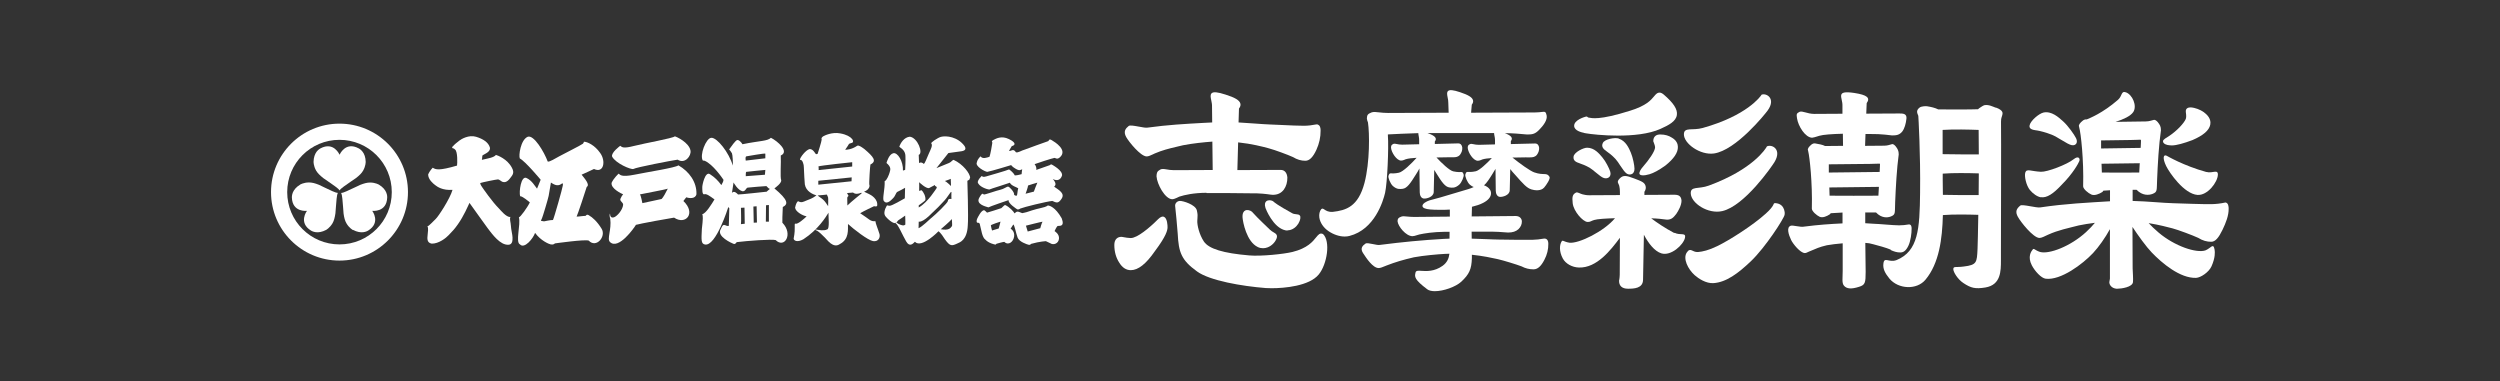 <?xml version="1.0" encoding="UTF-8"?>
<svg id="_レイヤー_2" data-name="レイヤー 2" xmlns="http://www.w3.org/2000/svg" viewBox="0 0 295 45">
  <rect x="0" y="0" width="295" height="45" fill="#333333" stroke="none"/>
  <defs>
    <style>
      .cls-1 {
        fill: none;
      }

      .cls-1, .cls-2 {
        stroke-width: 0px;
      }

      .cls-2 {
        fill: #fff;
      }
    </style>
  </defs>
  <g id="logo">
    <g>
      <g>
        <g>
          <path class="cls-2" d="M40.06,14.59c-4.46,0-8.08,3.62-8.08,8.08s3.62,8.08,8.08,8.08,8.08-3.62,8.08-8.08-3.62-8.08-8.08-8.08ZM40.06,28.84c-3.41,0-6.17-2.76-6.17-6.17s2.76-6.17,6.17-6.17,6.17,2.76,6.17,6.17-2.76,6.17-6.17,6.17Z"/>
          <path class="cls-2" d="M43.15,19.08c-.01-.53-.17-.93-.37-1.18-.2-.27-.45-.39-.45-.39-1.58-.86-2.26.75-2.26.75,0,0-.68-1.6-2.26-.75,0,0-.24.12-.45.39-.19.26-.35.65-.36,1.18,0,0-.02.48.3,1.05.18.3.43.55.84.88,0,0,.29.2.65.45.5.36,1.14.76,1.28,1.01h0c.15-.26.78-.65,1.28-1.01.36-.25.66-.45.66-.45.42-.33.67-.58.84-.88.32-.56.3-1.05.3-1.05Z"/>
          <path class="cls-2" d="M35.4,21.8c-.46.27-.71.61-.84.9-.13.32-.12.59-.12.59.05,1.8,1.77,1.59,1.78,1.59,0,0-1.05,1.39.48,2.33,0,0,.23.15.57.19.32.04.74-.02,1.21-.27,0,0,.43-.23.76-.79.17-.3.26-.64.34-1.17,0,0,.02-.35.06-.79.06-.62.08-1.36.23-1.62h0c-.3,0-.96-.35-1.52-.61-.4-.18-.71-.34-.71-.34-.49-.2-.84-.28-1.18-.28-.65,0-1.06.26-1.06.26Z"/>
          <path class="cls-2" d="M41.66,27.13c.47.25.89.31,1.21.27.34-.04.57-.19.57-.19,1.53-.94.49-2.33.48-2.33,0,0,1.72.21,1.77-1.59,0,0,.02-.27-.12-.59-.12-.29-.39-.63-.84-.9,0,0-.41-.26-1.06-.26-.35,0-.69.09-1.18.28,0,0-.31.16-.72.34-.56.25-1.22.61-1.52.61h0c.15.26.17,1,.23,1.62.04.44.06.8.06.8.07.52.17.87.34,1.16.32.56.76.79.76.79Z"/>
        </g>
        <g>
          <path class="cls-2" d="M51.06,19.79c.37.23.74.37,2.87-.25.04-.25.09-1.67-.24-1.9-.26-.26-.28-.03-.34-.26-.02-.08.08-.06.13-.15.04-.1.47-.44.71-.63.24-.19,1.13-.72,1.99-.46.86.26,1.43.67,1.61,1.21.19.54-.58.8-.83.97-.08.05-.04.34-.1.54.17-.03.27-.06.45-.1.18-.05.99-.17,1.21-.48.16.04,1.34.46,1.89,1.52.35.64.02.9-.2,1.21-.35.48-.64.51-.83.47-.24-.04-.42-.31-.63-.31-.19,0-1.88.35-2.09.43.06.24.11.29.22.46.11.17,1.23,1.78,1.95,2.49.18.18.91,1.12,1.4,1.05-.12.29.04.61.06,1.06.01.38.19,1.07.19,1.37-.01.29.08,1.04-.85.81-.93-.23-1.87-1.66-2.11-1.95-.23-.29-1.88-2.63-2.12-2.95-.19.39-.65,1.51-1.37,2.53-.44.62-.55.71-1.08,1.27-.31.34-1.17,1.02-2,1.01-.62-.1-.52-.67-.49-1.01.02-.33.13-.86-.03-1.03.2-.03.68-.6.99-.88.3-.27,1.68-2.37,1.98-3.43-1.16.09-1.8-.36-2.05-.56-.25-.19-.81-.65-.83-1.24.18-.46.57-.84.57-.84Z"/>
          <path class="cls-2" d="M69.53,25.42c-.37-.2-.32.03-.47.06-.15-.02-.83.09-1.02.08.12-.22,1.07-3.09,1.19-3.5.44-.26-.28-1.03-.6-1.45.23-.09,1.35-.62,1.46-.67,1.17.55,1.42-.95.73-1.89-.65-.94-1.52-1.3-1.83-1.32-.17-.05-.04.09-.21.23-.16.14-2.34,1.24-2.78,1.48-.44.24-1.19.71-1.37.62-.42-1.14-1.64-3.19-2.36-2.92-.84.36-1.09,2.23-.93,2.56.65.33,2.46,2.51,2.46,2.51,0,0-.32.8-.43,1.05-.23-.27-.6-.97-1.25-1.26-.64-.29-.9,1.65-.74,2.17.19-.1,1.14.71,1.14.71-.24.53-1.12,1.77-1.29,1.76.24.86-.44,2.96.13,3.2.52.57,1.55-.69,1.78-1.36.66.92,1.65,1.33,1.84,1.36.33.05.37-.03.51-.12.18-.02,3.48-.49,3.98-.33.88.94,2.07-.47,1.53-1.38-.54-.89-1.1-1.37-1.49-1.59ZM66.41,21.9c-.03.3-1.03,3.83-1.16,4.06-.36,0-.92.14-1.05.16-.15-.02-.31-.05-.37-.06,0,0,.07-.22.13-.32.06-.1.7-2.22.78-2.62.06-.3.27-1.58.27-1.58.54.37.9.45,1.35.08,0,0,.11.06.05.28Z"/>
          <g>
            <path class="cls-2" d="M73.18,17.2c.24.19.39.34,1.64.02,1.25-.32,4.57-.9,4.81-1.13.19.03,1.68.73,1.85,1.68.11.63-.66,1.62-1.52,1.07-.66.09-4.93.91-5.22,1.1-.29.1-2.09-.66-2.51-1.46-.15-.47.95-1.27.95-1.27Z"/>
            <path class="cls-2" d="M80.06,19.51c-.43.3-3.5.76-5.17,1.1-1.68.34-1.71-.02-1.89-.12,0,0-.57.51-.83,1.08-.12.69,1.2,1.29,1.36,1.36-.1.1-.2.25-.32.53-.11.27.34.42.32.71-.07.63-.7,1.32-1.05,1.46-.41.15-.49-.15-.5-.44-.07.14-.07.34.03.61.17,1.34-.42,2.39-.03,2.76,1,.97,2.86-1.68,3.06-2.03.37-.12,4.15-.81,4.5-.85,1.37.92,2.63-.51,1.1-1.96.07-.12.35-.44.35-.44.3.12,1.07.22,1.19-.36.05-1.45-.87-2.69-2.11-3.4ZM78.07,23.48c-.36.08-2.27.49-2.27.49,0,0-.17-.92-.29-1.03.27-.07,3.1-.58,3.29-.68-.21.44-.56,1.07-.73,1.22Z"/>
          </g>
          <path class="cls-2" d="M92.32,26.29c-.02-.2.01-.98.05-1.86.66-.34.66-.81-.99-2.2.12-.09.88-.63.8-.98-.14-.3,0-2.12-.05-2.9,1.05-.46-.36-1.69-1.16-2.09-.43.41-1.27.33-3.36.76-.1-.2-.46-.59-.66-.48-.2.1-.61.66-.91,1.09.07.08.26.31.33.46.08.16.13,1.14.1,1.45-.43-1.52-1.86-3.33-2.54-3.28-.63.04-1.41,2.09-.99,2.69,0,0,.13-.01.21.02.97.41,2.07,2.02,2.22,2.24,0,.18-.1.37-.25.63-.4-.54-.78-.92-1.35-1.29-.58-.37-.92,1.36-.9,1.54.01.19-.04.92.24.83.27-.08.64.21,1.2.61-.32.53-1.02,1.68-1.44,1.74.09.21.09.56-.05,1.75-.07,1.34-.09,1.74.36,1.83,1.31.26,2.76-4.42,2.76-4.42l.12.15c0,.2-.06,1.83-.06,2.07-.14.05-.34-.03-.44-.08-.18-.07-.3-.04-.52.49-.51.83,1.32,1.64,1.51,1.71.22.08.25-.07.39-.2,1.23-.15,4.16-.37,4.59-.24,1.03,1.02,2.1-.68.81-2.03ZM88.06,18.45c.2-.03,2.12-.38,2.25-.32v.55c-.15.02-2.31.27-2.31.27,0,0-.09-.42.06-.5ZM90.31,20.04c0,.08-.05.58-.05.58l-2.26.17s-.01-.47.05-.51c.14-.01,2.16-.24,2.26-.23ZM87.43,26.44c.05-.13,0-1.92,0-1.92l.42-.02.03,1.9-.45.05ZM88.94,26.29l-.04-1.92.38-.03.04,1.92-.38.02ZM90.72,26.16h-.35l.02-1.94.34-.03v1.97ZM90.46,22.62s-3.2.35-3.37.33c-.15-.15-.46-.49-.72-.19l.19-1.23s.5.94,1.07,1.04c.35.01.38-.37.59-.43.25-.04,2.12-.18,2.2-.18s.2.28.43.33c-.21.15-.38.33-.38.33Z"/>
          <path class="cls-2" d="M103.76,27.56c-.15-.52-.46-1.22-.46-1.46-.62.06-.71-.25-1.8-.94.33-.21,1.64-.83,1.64-.83,0,0,.24.09.36-.03.15-.81-.74-1.31-.97-1.41-.23-.1-.38-.18-.57-.27.61-.23.7-.66.62-.82-.05-.09.09-2.3.13-2.39.79-.39.37-.9-.71-1.82-.23-.16-.66-.51-.85-.39-.64.44-1.24.48-1.42.47.09-.09.46-.7.46-.7,0,0,.15-.06.24-.09.52-.04.2-.88-1.28-1.14-.97-.19-1.87.26-2.02.35-.15.1-.25.25-.17.37.01.17-.48,1.69-.48,1.69,0,0-.18.08-.22.02-.1-.12-.33-.59-.72-.58-.47.1-1.14,1.02-1.14,1.22.01.18.24-.18.43.66.04.23.04,1.1.14,2.29.14.84.96,1.17,1.37,1.3-.54.4-.81.44-1.2.61-.41.17-.57.28-.94.08-.13-.01-.3.31-.38.76.05.47.89.94,1.36,1.02-.35.34-1.03.92-1.28.87-.27-.13.03.42-.25,1.75,0,.23.41.5,1.15.08,1.74-1.13,2.66-2.64,2.96-3.13-.03.34.18,1.96-.18,1.98-.37.19-1.07.04-1.18.02-.11-.03-.3-.02-.11.08.24.03.84.65,1.05.86.26.24.97,1.32,1.76.76,1.12-.59.94-1.68.96-2.37.68.62,2.35,1.92,2.96,2.02.61.1.89-.41.75-.88ZM100.56,19.14v.51s-3.96.42-3.96.42c0,0,.02-.34-.03-.43.14-.1,3.99-.5,3.99-.5ZM97.72,24.33c-.15-.22-.33-.53-.57-.75-.26-.24-.57-.4-.66-.52.27-.01.9-.08,1.08-.1.03.09.1.19.14.32.04.13.01.88.01,1.06ZM96.56,21.78v-.45l3.94-.4-.02.46-3.91.4ZM99.99,24.24c0-.45-.03-.9,0-.97.02-.06.14-.15.14-.15l-.18-.34c.23-.01.6-.06.71-.06.26.22.62.17.98.02.04.04.03.08.03.08,0,0-1.25,1-1.67,1.42Z"/>
          <path class="cls-2" d="M114.48,21c0-.53-.86-1.64-1.96-2.14-.16.04-.28.27-.53.37-.25.1-1.49.61-1.49.61l1.41-1.78s.81-.11,1.24-.17c.42-.05,1-.1.68-.64-.81-1.12-2.18-1.27-2.81-1.1-.35.1-1.27.7-1.12.78.18.24-.08.7-.3,1.2-.22.51-.46,1.13-.58,1.22-.34-.32-.57-.1-.57-.1l-.04-.97c.56-.2-.12-2.03-1.05-2.15-.68.07-1.1.74-1.24,1.19.42.29.7.57.72,1.06.03.53-.02,1.39-.03,1.66l-.26.09c.04-1.1-.63-2.17-1.14-2.05-.51.12-.75,1-.79,1.09,0,0-.05.08.13.19.46.47.28.74.23.98-.06.24-.36,1-.59,1.03.05.94-.31,2.12-.09,2.35.37.5.94-.2,1.12-.37.18-.16.32-.61.43-.69.17-.06.95-.5.95-.5l-.03,1.24c-.31.17-1.51.88-1.78.88-.13.01-.27-.05-.27-.05-.1.01-.12.15-.27.43-.2.63-.06.8.32,1.17.38.36.64.47.76.49.13.02.18-.06.18-.06l-.03.1c.27.05.84,1.44,1.25,2.13.4.7.8.27,1.03.04.79.83,2.78-1.24,2.78-1.24,0,0,.25.12.74.92.63.88.82.83,1.51.51.25-.12,1.14-.37,1.21-2.14.09-.91-.05-5.24-.05-5.24.1-.1.29-.06.29-.34ZM106.83,26.5s-.12.11-.27.1c-.15-.02-.54-.12-.76-.34-.06-.03,0-.05,0-.05.1-.04.09-.15.25-.25.23-.13.52-.36.76-.52.02.09.03,1.02.02,1.06ZM112.19,21.1l.03.85s-.54-.53-.73-.59c0,0,.59-.19.7-.26ZM108.41,24.23s.73-.51.78-.61c.08-.4-.21-.98-.46-1.18,0,0-.09.04-.27.09.02-.16,0-1.03,0-1.03,0,0,.83.8,1.18.69.25-.12.34-.2.7-.37l-.02.1s.14.1.21.14v.12s-1.07,1.74-2.12,2.3v-.24ZM109.9,25.71c-.2.17-1.08,1.04-1.51,1.22l.02-.78s.42.19,1.59-1.03c.57-.54.9-.85,1.25-1.25.66-.66.88-1.27,1.02-1.22-.02.14,0,.83,0,.83,0,0-.42-.1-.42.24-.04.24-1.41,1.56-1.95,2ZM112.33,26.68c-.17.25-.39.54-1.32.37,0,0,1.12-.95,1.31-1.2,0,.34.06.56.02.83Z"/>
          <g>
            <path class="cls-2" d="M124.39,22.02c.2-.15.27-.42-.16-.9.49.27.92.13,1.09-.41.09-.59-1.09-1.22-1.2-1.29-.12-.07-.25.07-.25.07l-1.59.56c.05-.22-.05-.51-.2-.68.2-.09,2.1-.7,2.35-.74.18.02.29.23.64-.07.95-.86-.61-1.81-.95-2.01-.34-.21-.32,0-.42.1-.34.1-2.59.94-2.74.99-.41.1-.87.44-1.09.32-.29-.48-.56-.11-.8-.14.03-.09.07-.16.32-.58.44-.1.53-.41-.34-.83-.86-.42-1.49-.07-1.82.1-.32.17-.13.31-.13.31-.02.24-.25,1.47-.34,1.68-.26.08-.82.31-1.05-.05,0,0-.36.29-.44.71-.23.46.92,1.08,1.22,1.12.52-.09,2.83-.8,2.83-.8,0,0,.08.18.57.46.49.27.53.07.73.04-.03.08-.05.4-.07.57-.12.02-.44.14-.8.15-.13-.27-.49-.59-.68-.71-.27.14-2.29.7-2.71.83-.43.13-.41-.03-.53-.05-.19.21-.39.39-.46.71.09.53,1.1.88,1.38.88.17-.09,2.13-.68,2.42-.8.12.35.88.56.98.66-.08.24-.1.73-.15.83-.05.1-.27.02-.34-.08.08-.26-.54-.95-.71-.95s-.51.29-.91.37c-.4.08-1.9.62-1.96.56-.07-.06-.15-.3-.53.39-.42.74.68,1.01,1.08,1.13.24-.13,2.15-.78,2.39-.86-.12.37.98,1.07.98,1.07.1.08.27.02.39-.07.41-.17,3.07-.83,3.78-.9.49.22.69.33,1.07-.22.46-.64-.2-1.01-.86-1.47ZM122,22.61c-.19.05-.98.25-.98.25,0,0,.3-.81.29-.97.12-.03.95-.32,1.1-.34-.07.17-.37.9-.41,1.05Z"/>
            <path class="cls-2" d="M125.27,25.74c-.75-1.31-1.41-1.47-1.61-1.5-.08.02-.08.14-.81.3-.72.15-1.59.45-1.7.49-.11.04-.53.12-.53.12-.65-.29-.65-.18-.9.03-.1-.2-.6-.77-1.12-.99-.07,0-.24.19-.44.37-.22.08-1.58.51-1.69.53-.09-.11-.29-.27-.34-.29-.35.02-.7.76-.82,1-.11.25-.08.48.03.48.05,0,.28-.03.3.27.16.56.24,1.46.64,1.73.36.41,1.09.58,1.18.58s.07-.08.14-.1c.06-.03.83-.23.91-.22.48.47,1.08,0,1.16-.65.08-.65-.42-.9-.42-.9,0,0,.21-.35.32-.5.15.06.32,1.06.51,1.55.19.5,1.09.79,1.28.84.19.05.25-.04.3-.1,1.06-.3,1.76-.32,1.76-.32,0,0,.19.09.51.24.37.26.97.05,1.03-.52.07-.57-.52-.91-.52-.91,0,0,.25-.57.38-.61.13-.04.87.17.46-.91ZM117.85,26.96l-.79.24s-.15-.54-.14-.61c.01-.07,1.02-.41,1.14-.44-.03.17-.21.8-.21.8ZM122.74,26.93l-1.47.39-.21-.69s1.89-.48,1.96-.47c-.11.17-.27.78-.27.78Z"/>
          </g>
        </g>
      </g>
      <g>
        <path class="cls-2" d="M142.39,22.78c.77,0,4.39,0,5.14.03,1.17-.02,1.94.09,2.35.15.14.02.24.03.3.03h0c.58,0,.99-.2,1.31-.61.29-.41.42-.88.42-1.42-.04-.57-.33-.91-.78-.91h0l-5.12.02.09-3.27c1.61.17,2.87.5,3.54.68l.17.05h0c.55.14,2.19.74,2.77,1.01.47.29.96.43,1.43.43.01,0,.02,0,.03,0,.48,0,.9-.43,1.3-1.3.33-.72.5-1.5.49-2.25,0-.14,0-.46-.18-.63-.08-.08-.18-.12-.3-.11h-.02c-.5.1-.99.16-1.47.16-.59,0-1.65-.04-2.59-.09-.54-.03-1.04-.05-1.4-.06-.51-.02-1.12-.06-1.77-.11-.59-.04-1.25-.09-1.95-.13l.05-1.64c.17-.22.22-.42.16-.61-.11-.37-.63-.69-1.75-1.04-.93-.3-1.42-.35-1.63-.16-.19.17-.13.48-.05.84.05.23.1.49.09.74l.02,1.87c-.33.02-.67.04-1,.05-2.18.12-4.23.23-6.63.56-.18.04-.62-.04-1.04-.12-.65-.12-1.05-.18-1.19-.07-.36.29-.65.64-.29,1.3.3.54,1.68,2.27,2.41,2.29.22,0,.47-.12.75-.25.07-.03.14-.06.21-.1.88-.38,1.69-.58,2.54-.78.26-.06.52-.12.8-.19,1.04-.21,2.57-.37,3.46-.43l.04,3.35-4.58.02c-.34,0-.63-.05-.86-.09-.31-.05-.55-.09-.75.02-.39.21-.42.39-.44.79.06.95,1.01,2.68,1.84,2.71h.01s0,0,0,0c.12,0,.31-.04.85-.31.62-.2,1.68-.44,3.18-.45Z"/>
        <path class="cls-2" d="M137.35,25.58c-.19-.08-.42.02-.69.28-1.02,1.03-2.47,2.23-3.23,2.23-.23,0-.59-.05-1.06-.14h-.07c-.39,0-.81.25-.81.95,0,.8.2,1.51.58,2.09.36.59.82.89,1.36.89.87,0,1.8-.73,2.83-2.22,1.36-1.81,1.51-2.49,1.51-2.85,0-.18-.02-1.06-.43-1.23Z"/>
        <path class="cls-2" d="M176.17,20.42c.12-.18.21-.34.3-.49l.03,2.57c0,.33.15.7.48.73.33.03,1.17-.19,1.17-.79l.06-2.49c.16.21.34.43.57.67.98,1.11,1.38,1.56,1.93,1.73.34.11,1.11.23,1.5-.22.25-.29.77-1.05.63-1.27-.34-.56-.66-.12-1.8-.52-.49-.17-1.74-1.07-2.57-1.75.09,0,.18,0,.26,0,1.1-.04,1.66-.01,1.8-.02.34,0,.62-.04.83-.31.18-.25.27-.5.26-.82-.03-.32-.21-.51-.48-.51l-2.86.07v-.35c.28-.36.07-.64-.7-.94,1.08.01,1.83.09,2.27.13.18.02.31.03.37.03.64,0,.94-.08,1.39-.54.48-.48,1.02-1.17.89-1.73-.1-.42-.17-.44-.57-.39-.18.02-.45.06-.85.06-.52,0-3.87.01-7.49.03l.08-.95c.15-.19.19-.37.14-.54-.1-.33-.55-.61-1.52-.93-.81-.27-1.24-.31-1.42-.14-.17.16-.11.43-.05.75.04.2.09.43.08.65l.04,1.16c-3.72.02-7.05.03-7.12.03-.43,0-.79-.04-1.08-.07-.39-.05-.67-.08-.91.01-.47.18-.52.33-.54.71.01.14.06.3.13.47.19,1.25.23,4.68-.41,7.13-.75,2.84-2.2,3.24-3.74,3.42-.52.04-.8-.15-.98-.27-.13-.09-.27-.18-.39-.04-.19.23-.27.59-.22.98.09.61.49,1.2,1.09,1.61.61.41,1.29.63,1.9.63.2,0,.39-.02.57-.07,2.96-.76,3.97-4.09,4.2-5.09.26-1.16.44-5.31.33-6.76,0-.04,0-.09,0-.13.01,0,.02,0,.03,0,.75-.04,2.24-.11,3.56-.15,0,.21.11.53.1.84v.47s-2,.05-2,.05c-.54.01-.84-.19-1.06-.08-.24.12-.25.21-.26.45.05.56.66,1.5,1.18,1.51h0c.08,0,.2,0,.56-.16.29-.09.73-.14,1.28-.17-.58.65-1.61,1.66-2.09,1.76-1.06.23-1.05-.15-1.23.37-.07.2.22.94.53,1.21.49.42.82.35,1.14.32.52-.06.92-.65,1.56-1.68.17-.26.31-.5.42-.72l.04,2.82c0,.33.15.7.48.73.33.03,1.17-.19,1.17-.79l.06-2.59c.07.12.15.25.24.39.64,1.03,1.04,1.62,1.56,1.68.32.04.66.1,1.14-.32.31-.27.6-1.01.53-1.21-.18-.51-.17-.14-1.23-.37-.45-.1-1.39-1-1.98-1.64.05,0,.11,0,.16,0,1.1-.04,1.66-.01,1.8-.02.34,0,.62-.04.83-.31.18-.25.27-.5.26-.82-.03-.32-.21-.51-.48-.51l-2.76.07v-.29c.3-.39.04-.68-.87-1,.05,0,.1,0,.15,0,.92,0,5.86,0,7.71,0,0,.21.11.51.11.81v.53s-1.9.05-1.9.05c-.54.01-.84-.19-1.06-.08-.24.12-.25.21-.26.45.05.56.66,1.5,1.18,1.51h0c.08,0,.2,0,.56-.16.26-.08.64-.13,1.11-.16-.6.64-1.47,1.46-1.9,1.56-1.06.23-1.05-.15-1.23.37-.07.2.22.94.53,1.21.17.15.32.23.46.28-.18.08-.38.17-.62.24h0c-3.25.99-4.14,1.22-4.47,1.3-.09.02-.14.03-.17.05-.29.1-.82.36-.79.66.03.22.33.35.93.4.22.02.64.04,1.18.04.34,0,.72,0,1.12-.03,0,.23,0,.52,0,.83l-4.23.04c-.33,0-.6-.03-.82-.05-.3-.03-.51-.06-.7.02-.36.14-.41.25-.42.54.06.61.99,1.75,1.75,1.76h.01s0,0,0,0c.11,0,.29-.03.8-.2.59-.13,1.6-.3,3.03-.32.12,0,.31,0,.55,0,0,.29,0,.56-.01.81-.23,0-.46.02-.69.03-2.55.15-4.8.36-7.53.71-.18.04-.53-.04-.83-.1-.46-.09-.74-.15-.87-.05-.36.25-.64.56-.28,1.12l.03.04c.33.51,1.11,1.71,1.8,1.72.21,0,.45-.1.74-.22.07-.03.13-.05.2-.08,1.03-.4,1.97-.68,3.23-.97,1.12-.21,2.84-.36,3.64-.4.18,0,.37-.01.55-.02-.06.52-.26,1.04-.81,1.43-.97.69-1.92.63-2.49.59-.37-.03-.64-.04-.7.19v.03c-.13.47-.13.82,1.39,1.96.2.15.52.22.89.22,1.02,0,2.46-.51,3.12-1.12.94-.88,1.21-1.47,1.25-2.78,0-.11,0-.25,0-.4,1.33.14,2.38.37,2.97.5l.17.04c.54.12,2.15.61,2.72.83.45.24.92.35,1.38.35.02,0,.04,0,.05,0,.47,0,.88-.37,1.26-1.11.33-.62.48-1.26.47-1.89,0-.43-.17-.64-.49-.63-.49.09-.97.14-1.44.15-.88.02-2.87-.02-3.82-.03h-.07c-.43,0-.93-.03-1.47-.05-.54-.02-1.13-.04-1.75-.06,0-.26,0-.54-.01-.82.79,0,1.49,0,1.77,0,1.12-.02,1.85.05,2.25.08.14.01.23.02.28.02.54,0,.93-.13,1.23-.4.28-.28.41-.58.4-.95-.04-.37-.32-.6-.73-.6,0,0,0,0-.01,0l-5.18.05c0-.41.02-.79.03-1.14.49-.12.94-.26,1.32-.46.61-.31.94-.72.93-1.14,0-.36-.26-.68-.69-.88-.05-.02-.09-.04-.14-.05.32-.27.63-.75,1.05-1.43Z"/>
        <path class="cls-2" d="M156.1,27.61c-.35-.16-.54.08-.8.4-.38.48-1.03,1.29-2.79,1.72-1.01.25-3.7.53-5.09.41-3.08-.26-4.78-.78-5.36-1.64-.56-.84-.8-1.95-.78-2.43,0-.13.01-.23.02-.33.02-.25.04-.43-.07-.91-.16-.7-1.67-1.14-2-1.12-.17,0-.33.08-.44.21-.1.12-.14.27-.12.41.03.22.27,2.65.3,3.24.11,2.22.43,3.12,2.28,4.46,1.5,1.09,5.31,1.74,8.11,1.96.16.01.4.02.69.02,1.5,0,4.44-.25,5.56-1.62.99-1.2,1.42-3.93.5-4.78h-.02Z"/>
        <path class="cls-2" d="M149.89,27.14h0c-1.56-1.48-1.93-1.9-2.07-2.06-.04-.05-.06-.07-.08-.09-.21-.17-.55-.28-.81-.15-.16.08-.34.29-.31.82.04.54.47,2.86,1.8,3.49.2.1.41.14.62.14.19,0,.38-.04.56-.11.45-.18.84-.56,1.02-1,.19-.46-.07-.61-.34-.77-.13-.07-.27-.16-.39-.28Z"/>
        <path class="cls-2" d="M151.92,27.18c.27,0,.55-.09.8-.27.38-.27.66-.72.72-1.15.02-.15,0-.26-.06-.33-.09-.12-.25-.13-.42-.15-.15-.02-.33-.03-.48-.12h0c-1.73-.95-2.11-1.28-2.23-1.39-.03-.03-.06-.05-.09-.06-.23-.11-.56-.12-.75.05-.12.11-.23.33-.08.79,0,.02.88,2.33,2.36,2.63.08.02.16.02.24.02Z"/>
        <path class="cls-2" d="M186.92,15.69c.07.01.14.03.22.04,1.08.19,6.06.71,8.79-.52,1-.45,1.83-.88,1.94-1.64.1-.67-.39-1.42-1.57-2.43-.13-.11-.24-.17-.36-.2-.35-.07-.56.18-.78.45-.35.42-.89,1.08-2.79,1.67-3.7,1.17-4.56.87-4.89.82-.22-.03-.12-.2-.42-.1-.13.04-1.33.39-1.31,1.08.02.57.88.76,1.17.82Z"/>
        <path class="cls-2" d="M193.46,20.52c.06.2.51.24,1.18.04.47-.14,1.09-.46,1.88-1.03,1.01-.81,1.49-1.53,1.47-2.2,0-.3-.13-.74-.68-1.07-.39-.26-.85-.39-1.37-.39h-.11c-.56.02-.75.42-.74.77v.05s.01.03.02.04l.04.1c.09.25.15.42.15.54.01.45-.72,1.5-1.46,2.34-.2.23-.45.59-.38.83Z"/>
        <path class="cls-2" d="M186.39,19.27c.28.1.67.23,1.18.52.2.12.48.35.76.58.38.31.68.56.91.63.09.03.17.04.26.04.04,0,.08,0,.12-.01.12-.02.22-.08.3-.17.09-.11.18-.31.08-.63-.11-.35-.52-1.18-.91-1.64l-.05-.06c-.32-.38-.9-1.1-1.76-1.1-.45,0-1.52.53-1.6,1.04-.08.53.36.68.72.8Z"/>
        <path class="cls-2" d="M191,16.34c-.45-.13-1.65.06-1.87.54-.23.49.16.77.48,1,.25.18.59.42,1.01.87.17.18.38.49.58.8.28.42.51.75.71.9.08.06.16.1.24.12.04.01.08.02.12.02.12.01.24-.02.34-.08.12-.08.26-.25.26-.59,0-.37-.18-1.31-.42-1.88l-.03-.07c-.2-.47-.57-1.35-1.41-1.61Z"/>
        <path class="cls-2" d="M202.25,18.11c2.6-.38,6.02-4.63,6.34-5.08.99-1.38-.12-2.08-.72-1.86-.13.23-1.76,2.48-6.95,3.93-1.21.34-2.2-.14-2.22.73-.03,1.1,1.92,2.51,3.55,2.28Z"/>
        <path class="cls-2" d="M208.5,17.27c-.12.25-1.63,2.71-6.86,4.63-1.22.45-2.17.03-2.13.93.05,1.15,2.04,2.46,3.71,2.08,2.64-.6,5.86-5.28,6.16-5.77.92-1.51-.27-2.15-.88-1.87Z"/>
        <path class="cls-2" d="M209.41,23.98c-.21.01.07.22-1.04,1.22-1.53,1.39-4.32,3.16-5.73,3.84-1,.49-1.75.66-2.28.7-.68.05-.88-.62-1.33.07-.46.71.14,1.94.94,2.66.46.41,1.35.99,2.2.94,1.53-.09,2.96-1.18,4.43-2.58,1.73-1.65,3.9-5.03,3.98-5.48.08-.45-.14-.86-.27-1.01-.3-.35-.76-.38-.9-.37Z"/>
        <path class="cls-2" d="M240.83,23.27c.7.1,1.45-.39,2.47-1.49,1.33-1.33,1.94-2.49,2.05-2.75.14-.31-.08-.71-.66-.24-.78.63-3.14,1.52-3.86,1.48-1.13-.05-1.68-.4-1.84.07-.15.45.11,1.55.53,2.07.35.43.88.81,1.3.87Z"/>
        <path class="cls-2" d="M240.3,15.38c.39.06,1.08.23,1.82.52.31.12.73.38,1.14.62.51.31.95.57,1.21.61.09.01.18.01.25,0,.14-.03.25-.12.31-.24.07-.16.05-.36-.06-.59-.22-.44-.94-1.45-1.49-1.95l-.08-.07c-.46-.42-1.32-1.21-2.27-1-.55.13-1.5.95-1.63,1.48-.12.47.34.56.81.63Z"/>
        <path class="cls-2" d="M262.57,23.9s0,0,0,0c-.54.12-1.08.18-1.61.19-1,.02-3.46-.08-4.54-.11-1.22-.03-2.91-.22-4.77-.27,0-.4,0-.84,0-1.31.17,0,.32,0,.47,0,.68.7,1.44.65,1.88.48.6-.24.48-.4.54-1.73.07-1.73.2-4.07.45-5.77-.02-.28-.01-.34-.09-.53-.1-.23-.43-.72-.72-.71-.34.08-.54.18-.99.19l-3.55.05c.91-.29,1.75-.67,2.08-1.15.49-.73-.09-2.05-.85-2.33-.6-.22-.42.42-.95.88-1.82,1.58-3.33,2.16-3.68,2.31-.01,0-.02,0-.03,0-.15-.02-.32.05-.4.11-.4.31-.55.56-.49.72,0,.03.03.11.03.13.19.67.55,3.82.46,6.93,0,.32.6.82.98.98.38.16.93-.08,1.26-.29.08-.05.12-.11.14-.17.24-.02.51-.04.79-.05,0,.43,0,.86,0,1.3-2.7.17-5.23.28-8.2.72-.45.1-2.14-.41-2.39-.21-.45.37-.62.72-.28,1.33.32.59,1.8,2.47,2.54,2.49.27,0,.61-.2,1.01-.38,1.24-.56,2.33-.76,3.63-1.1.55-.12,1.23-.22,1.91-.31-.27.33-.61.69-1.05,1.1-1.83,1.68-4.36,2.64-5.43,2.34-.65-.22-.71-.48-.86-.29-.18.22-.63.85-.11,1.86.35.68,1.11,1.53,1.65,1.59,1.78.21,4.36-1.73,5.58-3.03.65-.69,1.45-1.82,1.99-2.82,0,3.2,0,5.84,0,5.84l-.07.41c-.01.35.31.74.85.78.03,0,.06,0,.09,0,.49,0,1.79-.19,1.85-.78.04-.39-.03-1.2-.04-1.62,0-.31-.02-3.28-.02-4.89.64.98,1.64,2.36,2.27,3.01,1.23,1.28,3.35,3.06,5.23,3,.55-.02,1.52-.67,1.83-1.37.45-1.02.41-1.67.36-1.96-.15-.86-.44-.16-1.09.09-1.06.35-3.62-.5-5.51-2.1-.49-.42-.88-.79-1.18-1.12,1.29.21,2.28.48,2.82.62.62.16,2.39.82,3.03,1.12.51.32,1.03.47,1.54.46.48,0,.88-.49,1.32-1.4.41-.85.74-1.69.73-2.5,0-.2-.01-.74-.44-.74ZM248.02,20.37c-.01-.35-.03-.71-.04-1.05l4.51-.06c-.02.42-.05.81-.06,1.1-1.22.02-3.28,0-4.41,0ZM252.57,16.49c.09,0,.07.12.06.36,0,.08-.02.3-.03.6l-4.67.07s0-.08,0-.12c0-.25,0-.55,0-.83,1.07-.02,3.21-.05,3.45-.05.99-.01.89-.04,1.2-.04Z"/>
        <path class="cls-2" d="M255.77,17.11c.14.03.4.05.51.05.54,0,1.45-.26,2.43-.63,1.28-.55,1.96-1.14,2.1-1.81.06-.3.03-.77-.47-1.24-.36-.36-.89-.62-1.44-.75-.67-.16-1.04.03-.97.51s.04.69-.02.82c-.17.42-.98,1.35-1.97,2-.27.18-.7.39-.71.6,0,.21.17.36.54.45Z"/>
        <path class="cls-2" d="M260.36,20.3c-2.74-.76-4.6-1.88-4.71-1.93-.37-.17-.5.28-.04,1.23.4.81,2.11,3.28,3.69,3.4,1.2.09,2.39-1.52,2.41-2.39.01-.68-.63-.12-1.35-.32Z"/>
        <path class="cls-2" d="M197.57,27.5c-1.11-.59-2.04-1.22-2.73-1.74.78.02,1.3.09,1.59.13.13.02.22.03.28.03.55,0,.78-.28,1.1-.69.27-.4.61-1.02.61-1.55-.04-.58-.38-.7-.85-.7l-3.53.02v-.36c.16-.24.2-.47.14-.69-.12-.41-.41-.54-1.37-.9-.93-.35-1.27-.4-1.67,0-.46.46-.12.57-.06.92.04.21.08.43.07.66,0,.01,0,.15,0,.39l-3.65.02c-.31,0-.56-.06-.77-.11-.29-.07-.58-.3-.77-.2-.39.21-.47.47-.38,1.26.11.95,1.18,2.15,1.73,2.2.32.03.45-.13.8-.23.36-.12,1.41-.18,2.46-.21-1.28,1.54-4.26,3.02-5.38,2.89-.7-.12-.78-.35-.91-.16-.25.37-.33,1.17.13,2.02.33.62,1.11,1.05,1.91,1.07,2.1.06,3.73-2.03,4.83-3.51,0,2.14-.01,4.15-.02,4.36-.01.45-.08.7-.08.7-.01.59.33.95,1.05.95s1.77-.04,1.78-1.06l.1-5.31c.51.97,1.24,1.95,2.07,2.2,1.12.34,2.59-.99,2.78-1.84.15-.67-.58-.25-1.23-.59Z"/>
        <path class="cls-2" d="M235.5,12.71c-.35-.13-.83-.39-1.33-.3-.14.03-.4.21-.49.27-.12.07-.21.14-.27.21-.89.04-3.41.03-4.7.02-.34-.18-.86-.3-1.31-.37-.18-.03-.68,0-.87.14-.53.39-.24.75-.17.99.01.05.27,4.49.21,9.1-.05,4.22-.2,6.87-2.78,7.92-.9.35-1.46-.47-1.55.43-.07.6.18,1.1.71,1.75,1.05,1.27,3.24,1.37,4.26.13,1.61-1.93,1.98-4.81,2.05-7.62,1.24-.1,2.96-.07,4.18-.03-.03,1.95-.07,3.51-.09,4.03-.08,1.58-.06,1.88-1.63,2.07-.94.13-1.22-.07-1.23.31,0,.34.52,1.2,1.19,1.64.89.59,1.39.72,2.61.52,1.82-.31,1.82-1.95,1.82-3.19v-.18c0-.18,0-.44,0-.74,0-.8.04-14.59.01-15.44-.01-.49.14-.64.17-.89.01-.1.14-.46-.78-.79ZM233.48,15.34c.01.79.02,1.78.02,2.88-1.11.01-3.09-.01-4.27-.03,0-1.05,0-2.09,0-2.86,1.35-.09,3.15-.04,4.24,0ZM229.26,22.98c0-.46-.02-1.06-.02-1.73,0-.23,0-.48,0-.76,1.26-.1,3-.07,4.26-.03,0,.85-.01,1.72-.02,2.56-1.05.02-3.03-.01-4.21-.03Z"/>
        <path class="cls-2" d="M223.12,29.51c.33.16.74.29,1.11.28.35,0,.66-.16.96-.79.26-.54.39-1.48.38-2.02,0-.14,0-.5-.31-.5,0,0,0,0,0,0-.39.07-.78.11-1.16.11-.72,0-2.3-.17-3.07-.19-.48-.02-.71-.04-.93-.06v-1.24s-.01-.02-.01-.03c.47,0,.91,0,1.28,0,.64.68,1.35.64,1.76.47.57-.23.45-.39.5-1.69.07-1.69.19-3.98.42-5.63-.02-.27-.01-.33-.09-.52-.09-.22-.4-.7-.67-.7-.32.08-.51.18-.93.19l-2.28.02.05-1.4c.13,0,.26,0,.39,0,1.68-.02,2.55.17,2.75.17.53,0,.86-.06,1.19-.45.28-.37.43-.91.5-1.52.07-.61-.41-.62-.83-.62l-3.91.02.05-1.24c.46-.64.03-.97-1.45-1.2-2.3-.35-1.38.51-1.41,1.49v.96s-3.32.02-3.32.02c-.83,0-1.41-.4-1.75-.24-.37.18-.36.29-.29.76.14.93.97,2.26,1.77,2.29h.01c.12,0,.38-.08.86-.23.41-.13,1.5-.21,2.77-.24l.02,1.43-2.12.02c-.26-.15-.81-.25-1.19-.31-.14-.02-.3.05-.37.1-.38.3-.52.54-.46.7,0,.03.02.11.03.13.17.66.51,3.73.43,6.77,0,.31.57.8.92.96.36.16.87-.07,1.18-.28.07-.04.1-.09.12-.14.39-.03.87-.06,1.4-.08,0,.48,0,.89,0,1.28-1.56.08-2.72.15-4.61.39-.32.07-1.27-.19-1.48-.12-.57.17-.27,1.07.02,1.68.22.47,1.08,1.53,1.61,1.55.19,0,.23-.06.52-.18.9-.37,1.16-.52,2.09-.74.47-.09,1.19-.17,1.87-.23,0,.82,0,1.83,0,3.27,0,.82-.12,1.41.15,1.73.33.39.89.42,1.79.13.7-.22.77-.45.77-1.76l-.04-3.42c.38.02.52.05.97.17.44.11,1.56.42,2.01.62ZM215.89,23.09c-.01-.33-.02-.66-.03-.97l5.85-.07c-.02.39-.04.75-.06,1.04-1.48.02-4.39.01-5.76,0ZM221.78,19.3c.08,0,.06.12.05.36,0,.08-.02.32-.03.63l-6,.07c0-.06,0-.11,0-.16,0-.24,0-.54,0-.81,1.34-.02,4.62-.05,4.86-.05.93-.01.84-.04,1.12-.03Z"/>
      </g>
    </g>
  </g>
  <g id="_枠線" data-name="枠線">
    <rect class="cls-1" width="295" height="45"/>
  </g>
</svg>